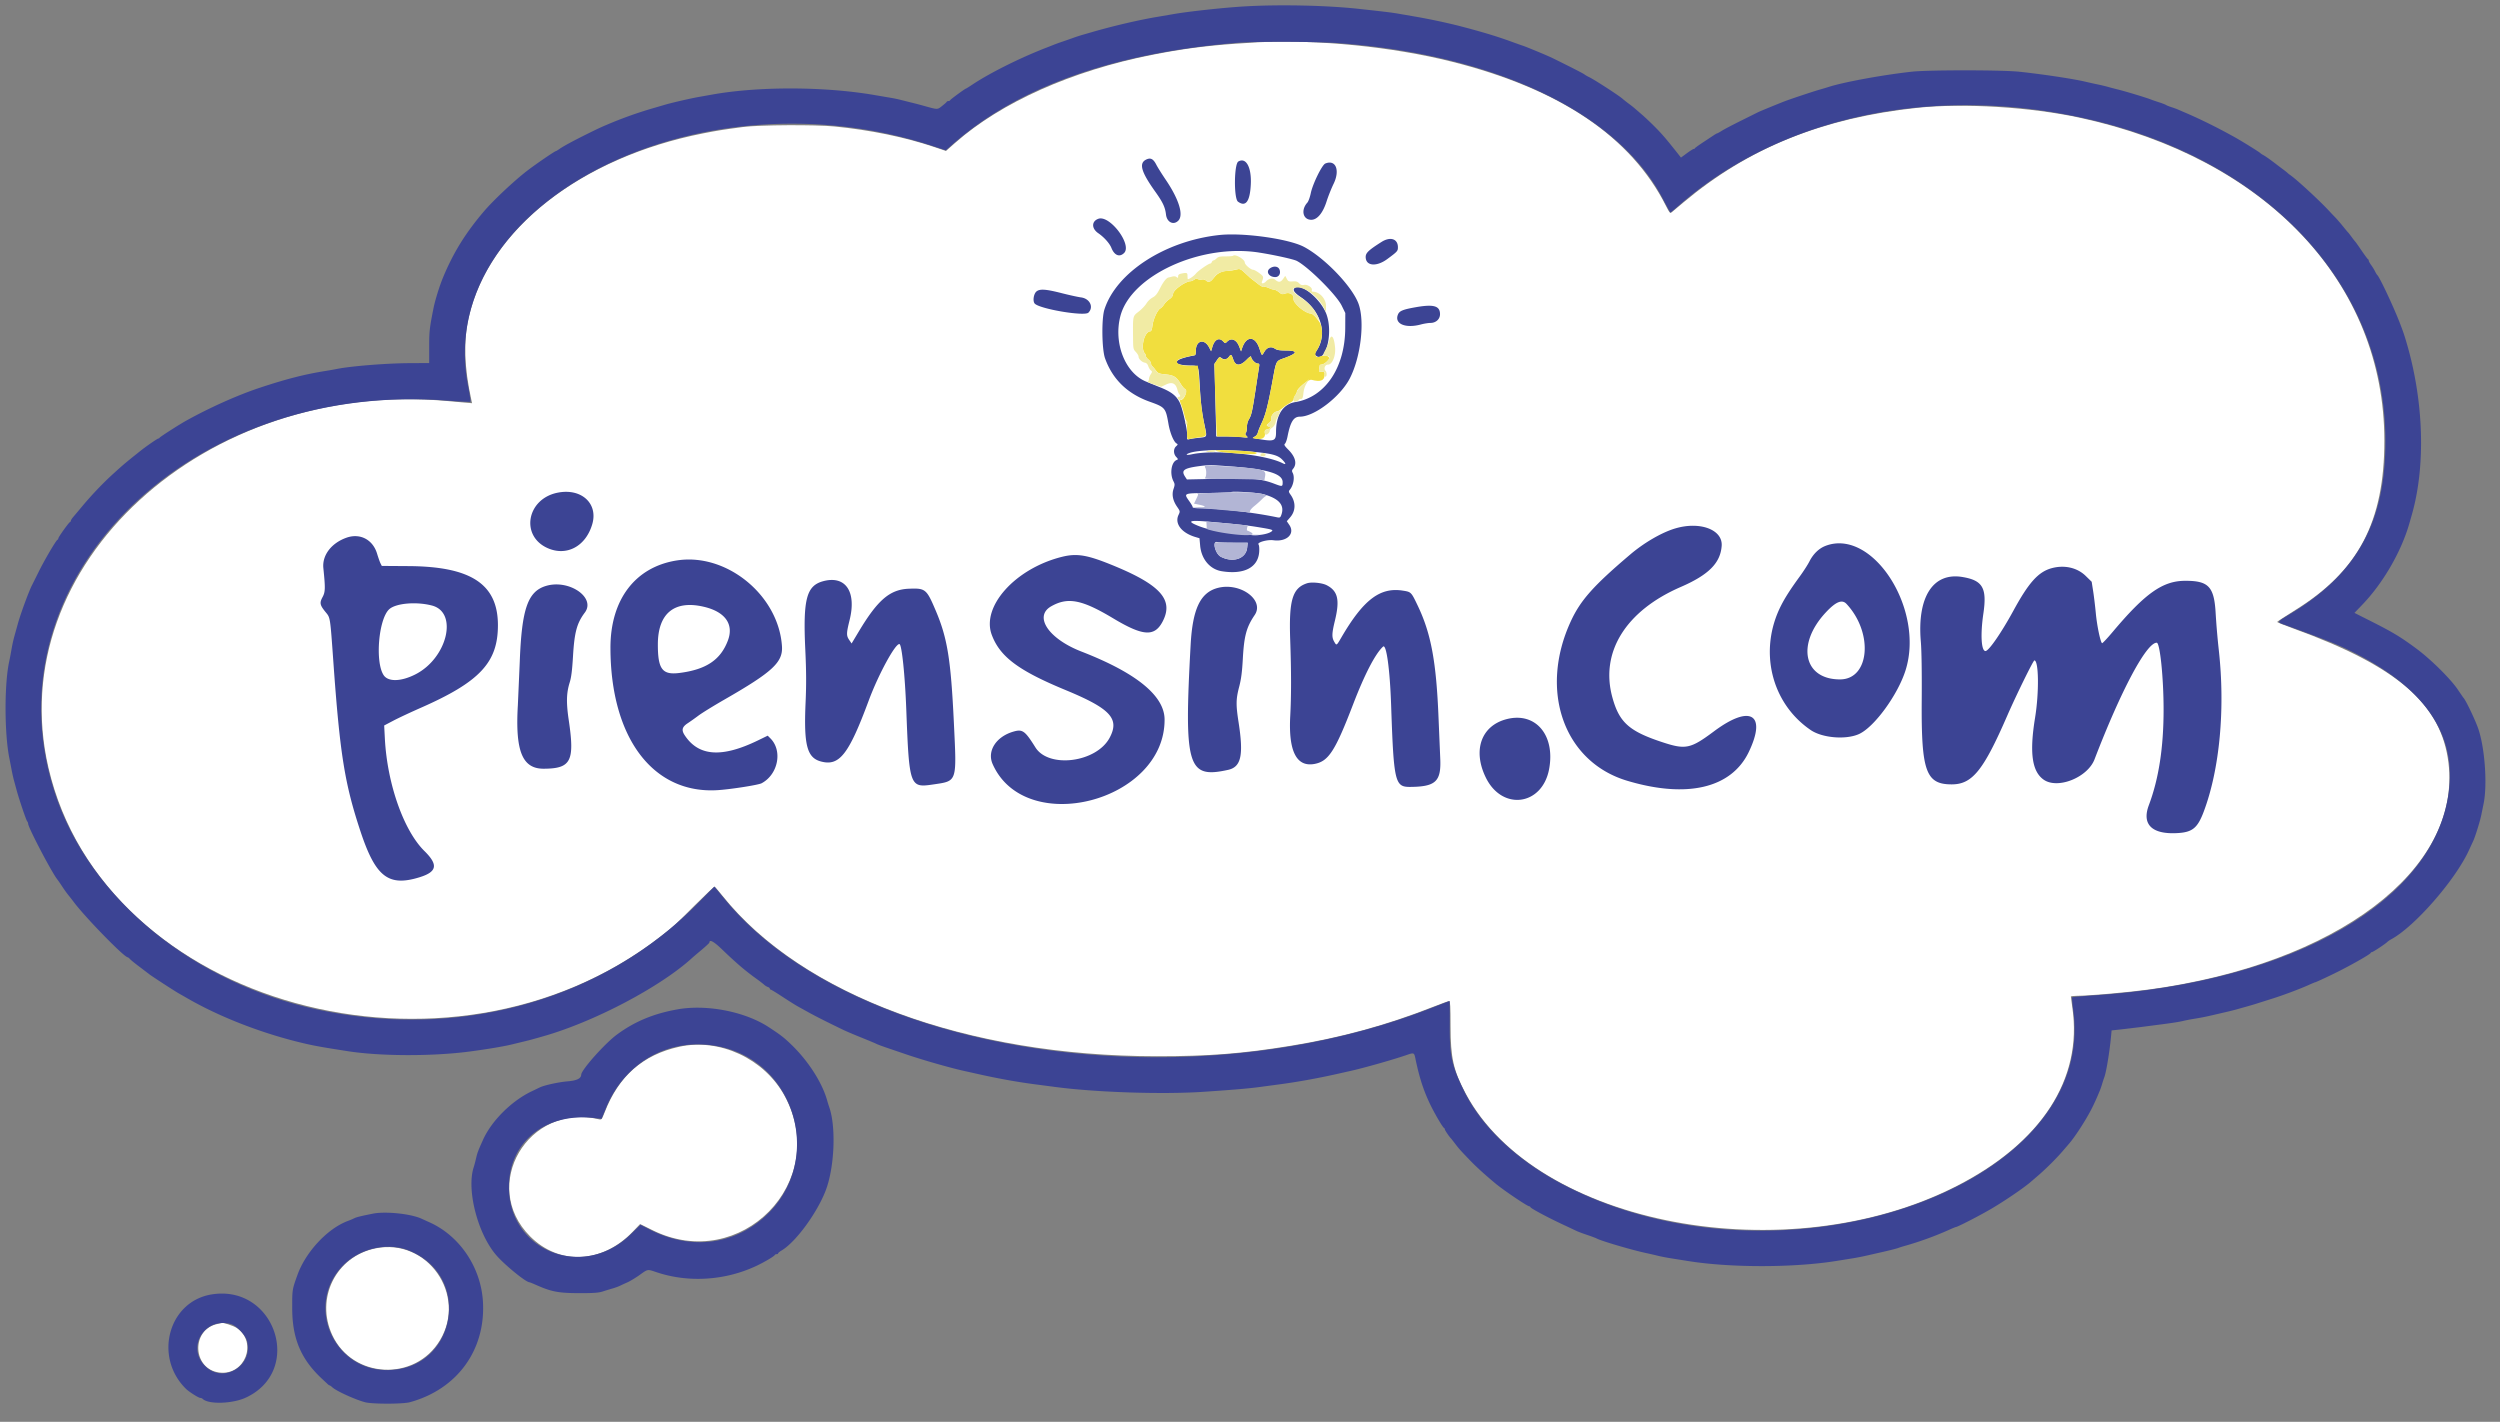 <?xml version="1.0" encoding="UTF-8"?> <svg xmlns="http://www.w3.org/2000/svg" width="400" height="227.49" fill-rule="evenodd"><rect width="100%" height="100%" fill="#808080" stroke="none"/><path d="M201.25 6.764l-3.75.244c-4.805.347-8.465.838-13.167 1.768-12.821 2.535-24.168 7.605-31.495 14.071l-1.479 1.306-1.923-.647c-4.686-1.574-10.183-2.703-15.936-3.272-3.063-.303-12.068-.251-14.583.084-3.315.442-4.148.575-6.417 1.023-19.618 3.874-34.249 15.338-37.488 29.372-.872 3.778-.742 8.067.403 13.279l.114.52-1.056-.09-2.877-.256C32.766 60.634.273 90.48 7.747 122.813c8.811 38.115 63.96 53.345 97.92 27.042 2.122-1.644 2.341-1.843 5.561-5.061 1.638-1.636 3.037-2.953 3.108-2.926s.64.686 1.263 1.465c12.737 15.914 39.11 25.652 69.504 25.665 8.317.003 13.721-.419 21.397-1.67 8.163-1.33 15.333-3.293 22.873-6.26 1.259-.496 2.384-.901 2.5-.901.164 0 .211.897.215 4.041.005 5.059.463 7.093 2.423 10.762 11.281 21.113 51.407 28.664 78.572 14.786 13.54-6.917 20.15-17.104 18.498-28.506l-.244-1.792c-.002-.068.428-.125.956-.125 1.868 0 8.259-.561 11.624-1.021 29.959-4.094 49.898-19.193 47.842-36.229-1.133-9.391-8.15-15.477-24.801-21.515-1.443-.523-2.622-.997-2.62-1.052s1.329-.923 2.947-1.93c10.09-6.279 14.213-14.136 14.212-27.086-.001-25.188-18.836-45.178-48.664-51.65-7.952-1.726-18.7-2.383-26.083-1.595-15.175 1.618-27.016 6.411-37.417 15.145l-1.864 1.565c-.255.212-.34.118-.898-.99-5.58-11.092-16.978-18.769-34.321-23.116-9.472-2.375-21.441-3.57-31-3.095m-92.583 160.72c-5.82 1.292-9.674 4.682-11.923 10.488-.445 1.148-.499 1.215-.901 1.118-11.311-2.733-19.147 10.606-11.01 18.743 4.651 4.651 11.533 4.33 16.417-.767l1.167-1.218 2 .99c14.066 6.963 28.578-7.813 21.119-21.505-3.239-5.944-10.414-9.283-16.869-7.849m-48.584 32.253c-6.326 1.29-9.663 7.996-6.912 13.89 3.262 6.989 13.246 7.459 17.229.811 4.362-7.282-2.031-16.391-10.317-14.701m-25.25 12.086c-4.307.869-4.063 7.271.297 7.787 4.055.48 6.119-4.817 2.774-7.118-.544-.375-2.321-.955-2.468-.806-.011.01-.282.072-.603.137" fill="#fff"></path><path d="M199.17 1.022c-3.262.186-9.07.816-11.5 1.248l-2.417.415c-2.915.477-7.189 1.475-10.667 2.489l-1.333.386c-.458.131-1.171.363-1.583.514a79.81 79.81 0 0 1-1.667.582 31.89 31.89 0 0 0-1.417.513l-.833.332c-4.226 1.603-9.246 4.09-12.144 6.016-.538.357-1.006.65-1.041.65-.132 0-2.484 1.723-2.537 1.858-.031.078-.156.142-.278.142s-.247.056-.278.126-.368.371-.751.67c-.766.6-.652.602-2.971-.047-.55-.154-1.45-.388-2-.521l-1.64-.412c-.352-.095-1.027-.238-1.5-.318l-2.777-.473c-8.046-1.375-18.66-1.385-26.083-.026l-1.917.341c-1.305.228-4.264.908-5.416 1.245l-2.25.656a65.59 65.59 0 0 0-6.226 2.196c-1.765.737-2.14.909-4.108 1.885-2.16 1.071-3.705 1.91-4.359 2.368-.243.17-.475.31-.516.31-.173 0-3.189 2.06-4.597 3.141-2.091 1.606-5.439 4.749-6.948 6.526-2.96 3.483-4.906 6.633-6.539 10.583-.567 1.371-1.263 3.622-1.521 4.916-.627 3.155-.686 3.685-.686 6.145v2.609l-3.125.016c-3.682.017-9.318.466-11.625.924-.459.091-1.246.231-1.75.311-3.367.534-6.235 1.263-10.5 2.668-3.597 1.186-8.088 3.192-11.917 5.323-1.136.632-4.164 2.576-4.222 2.71-.031.07-.126.128-.211.128-.13 0-1.958 1.263-2.817 1.947-2.4 1.91-2.734 2.191-4.412 3.716-1.562 1.418-3.335 3.271-4.79 5.003l-1.647 1.96c-.175.207-.318.444-.318.528s-.062.176-.138.207c-.203.081-1.862 2.404-1.862 2.606 0 .095-.063.197-.141.227-.23.09-2.112 3.302-3.027 5.166l-.989 1.985c-.498.92-1.862 4.613-2.333 6.321l-.578 2.084a23.84 23.84 0 0 0-.431 2c-.109.641-.272 1.504-.363 1.916-.791 3.586-.776 11.581.029 15.5l.353 1.834c.091.504.267 1.291.392 1.75l.432 1.583c.409 1.495 1.516 4.754 1.668 4.908a.64.64 0 0 1 .155.388c0 .597 3.831 7.902 4.69 8.942.081.098.435.612.786 1.141a19.34 19.34 0 0 0 .956 1.337c.175.206.54.672.812 1.037 1.838 2.47 8.119 8.914 8.688 8.914.062 0 .234.136.382.303s.869.747 1.603 1.291l1.416 1.077c.151.162 4.024 2.685 4.75 3.094l1.538.879c4.889 2.804 11.148 5.275 17.296 6.83 2.051.519 3.346.778 5.916 1.185l2.167.344c5.23.838 13.652.868 19.667.071 2.863-.379 5.55-.834 6.833-1.157l1.75-.425c.458-.106 1.171-.289 1.583-.406l1.5-.424c8.167-2.303 18.858-7.928 23.937-12.591.107-.099.765-.659 1.463-1.245s1.267-1.117 1.267-1.178c0-.56.686-.196 1.986 1.055 2.28 2.195 3.739 3.443 5.514 4.717.504.362 1.061.789 1.238.95s.458.336.625.389.304.166.304.252.061.155.136.155.936.526 1.914 1.169 2.061 1.323 2.406 1.512l1.794.993c1.058.588 2.947 1.541 5.416 2.734.504.244 1.855.82 3 1.28s2.22.911 2.387 1 .954.383 1.75.651l2.947 1.004c2.598.894 7.18 2.206 9.333 2.673l1.833.41c3.402.774 6.61 1.358 9.5 1.73l3.167.417c6.552.875 17.259 1.227 23.833.784 4.874-.329 7.276-.535 9-.772l3.084-.414c3.062-.403 6.577-1.048 10-1.837l1.333-.299c2.059-.451 6.697-1.761 8.917-2.518 1.36-.465 1.338-.474 1.562.608.838 4.034 1.819 6.587 3.825 9.959.327.55.655 1.025.729 1.055s.134.13.134.22c0 .137.718 1.197.999 1.475.046.046.341.421.655.833.626.823.816 1.035 2.47 2.751.962.997 2.44 2.335 4.053 3.668 1.279 1.057 5.023 3.581 5.312 3.581a.24.24 0 0 1 .205.142c.091.232 3.163 1.857 5.722 3.026l1.584.749c.229.119.998.411 1.709.649s1.423.503 1.583.59c.744.405 5.695 1.862 7.958 2.343.55.117 1.375.307 1.833.422s1.396.298 2.083.406l2.667.425c6.811 1.108 17.028 1.102 23.917-.015l2.583-.417c.596-.095 1.571-.287 2.167-.426l1.75-.4c1.549-.34 2.981-.696 3.312-.823.195-.075.692-.231 1.104-.347 2.276-.638 4.904-1.595 7.032-2.561.521-.236.993-.43 1.049-.43.274 0 3.911-1.873 5.749-2.96 2.254-1.334 5.175-3.33 6.279-4.29l1.164-1c1.198-1.026 2.907-2.724 3.859-3.833l1.007-1.167c1.107-1.261 3.035-4.286 3.93-6.166.439-.922.584-1.249 1.069-2.417.096-.229.263-.717.373-1.083s.264-.84.344-1.051c.306-.804.841-4.022 1.064-6.39l.104-1.108 1.697-.182 3.03-.364 2.5-.327c2.225-.278 3.611-.49 4.221-.646a26.27 26.27 0 0 1 1.779-.344c1.241-.201 1.808-.317 3.667-.752l1.917-.446c.412-.095 1.087-.273 1.5-.395l1.416-.398c.367-.097 1.155-.333 1.75-.526l2.084-.659c1.791-.554 4.571-1.595 6.046-2.264.484-.219.913-.398.955-.398.127 0 2.592-1.156 3.999-1.875 2.35-1.202 4.808-2.619 4.889-2.82.03-.076.125-.139.21-.139.167 0 2.093-1.272 2.455-1.622.122-.117.385-.3.584-.406 3.775-2.009 10.42-9.641 12.529-14.388l.593-1.284c.294-.561 1.134-3.237 1.323-4.216l.348-1.703c.665-3.033.235-9.126-.862-12.214-.511-1.438-1.976-4.49-2.319-4.833-.046-.046-.454-.637-.907-1.313-1.14-1.701-4.301-4.836-6.593-6.538-2.581-1.916-3.784-2.64-7.52-4.525l-2.436-1.229 1.277-1.331c3.318-3.459 6.219-8.476 7.507-12.981l.404-1.417c2.218-7.784 1.908-18.063-.827-27.416-.388-1.327-.558-1.828-1.074-3.167-1.024-2.659-3.285-7.467-3.643-7.75-.058-.046-.216-.308-.352-.583a8.14 8.14 0 0 0-.625-1.016c-.208-.284-.378-.596-.378-.695s-.056-.203-.125-.234-.533-.655-1.032-1.389-.949-1.371-1-1.416-.316-.384-.585-.75-.533-.705-.585-.75-.428-.496-.837-1-.932-1.111-1.164-1.348a86.76 86.76 0 0 1-1.107-1.166c-1.541-1.655-5.128-4.957-6.131-5.643-.193-.133-.388-.286-.434-.342s-.382-.323-.747-.593l-.916-.689c-.933-.727-1.853-1.382-2.191-1.561-.218-.114-.434-.257-.479-.316-.105-.135-2.809-1.823-3.917-2.445-2.802-1.572-5.56-2.943-8.167-4.059l-1.166-.503c-.184-.081-.634-.242-1-.359s-.749-.271-.849-.343-.625-.273-1.167-.447a28.8 28.8 0 0 1-1.401-.486c-.584-.237-4.08-1.292-5.083-1.534a48.53 48.53 0 0 1-1.584-.414c-.412-.118-1.2-.307-1.75-.42a72.23 72.23 0 0 1-1.916-.425c-1.897-.453-6.867-1.203-10.584-1.597-2.76-.293-14.508-.299-17.166-.009-4.591.501-10.893 1.655-13.334 2.441-.366.118-1.004.308-1.416.423-.731.202-3.914 1.253-5.25 1.733-.828.297-4.373 1.748-4.734 1.937-.147.077-1.336.67-2.643 1.318s-2.675 1.366-3.039 1.596-.703.417-.754.417-.297.138-.545.305l-1.702 1.125c-.687.451-1.275.877-1.306.945s-.127.125-.215.125-.58.311-1.093.69l-.933.689-.38-.481c-1.94-2.455-2.565-3.189-3.692-4.332-.714-.725-1.736-1.692-2.273-2.15l-1.166-1.005a18.54 18.54 0 0 0-.859-.667c-.366-.271-.8-.614-.964-.762-.579-.521-4.522-3.076-5.369-3.479a5.03 5.03 0 0 1-.75-.434c-.211-.165-2.024-1.093-5.083-2.602-.76-.374-4.122-1.775-4.75-1.979-.229-.074-1.055-.368-1.834-.653-2.361-.865-4.943-1.639-8.583-2.576a100.12 100.12 0 0 0-6.667-1.41l-2.416-.417c-1.393-.247-2.178-.346-6.667-.837-5.183-.568-12.62-.732-18.333-.406m15.107 5.889c25.364 1.923 44.64 11.211 51.811 24.964.61 1.169 1.141 2.125 1.18 2.125s.727-.569 1.529-1.265c15.741-13.671 38.994-18.935 62.789-14.213 30.361 6.025 50.059 26.503 50.079 52.061.01 12.83-4.448 21.052-14.87 27.426-2.7 1.651-2.61 1.467-1 2.051 6.977 2.534 8.806 3.286 11.708 4.811 10.527 5.532 15.26 12.534 14.367 21.254-1.813 17.702-24.473 30.944-56.68 33.122-1.96.132-3.603.28-3.651.328s.037 1.017.188 2.154c3.811 28.578-47.158 45.884-81.724 27.749-7.267-3.813-12.925-9.168-15.738-14.895-1.99-4.052-2.338-5.655-2.304-10.625.014-2.085-.002-3.791-.035-3.791s-1.323.494-2.866 1.099c-39.626 15.516-92.799 7.343-113.09-17.381l-1.668-2.032-2.941 2.963c-15.047 15.157-37.523 21.46-60.007 16.827-20.119-4.146-36.712-17.57-42.408-34.31-11.53-33.888 20.779-66.478 62.685-63.227 1.95.151 3.591.23 3.645.175s-.111-1.171-.368-2.481c-5.701-29.072 36.408-50.867 74.281-38.447l2.14.701 1.128-.989c10.462-9.175 25.775-14.617 45.628-16.218 2.923-.236 12.751-.197 16.191.064m-30.88 18.617c-1.21.586-.827 1.952 1.439 5.128 1.221 1.71 1.589 2.495 1.726 3.676.142 1.225 1.192 1.75 1.962.98.891-.891.123-3.406-1.998-6.54-.628-.929-1.303-2.005-1.5-2.391-.49-.964-.927-1.193-1.629-.853m14.738.315c-.686.4-.736 5.926-.058 6.421 1.238.904 1.92-.017 2.053-2.777.13-2.727-.765-4.361-1.995-3.644m13.915.323c-.525.217-2.013 3.249-2.322 4.734-.135.651-.382 1.333-.548 1.517-1.072 1.183-.714 2.75.627 2.75.957 0 1.856-1.079 2.445-2.932.26-.817.765-2.085 1.122-2.818 1.065-2.183.349-3.94-1.324-3.251m-36.329 8.846c-1.089.407-1.088 1.551.001 2.3.937.645 1.816 1.629 2.105 2.356.477 1.202 1.307 1.534 2.029.812 1.328-1.328-2.316-6.147-4.135-5.468m19.365 2.593c-8.676.94-16.47 5.992-18.376 11.911-.478 1.484-.416 6.373.099 7.817 1.19 3.34 3.583 5.669 7.126 6.935 2.488.889 2.579.996 3.018 3.539.252 1.464.844 2.895 1.304 3.152.226.126.215.184-.081.452-.448.405-.439 1.212.019 1.699.323.345.331.392.076.49-.858.329-1.14 2.196-.515 3.406.23.444.231.58.014 1.219-.31.912-.12 1.861.573 2.868.489.71.492.731.223 1.296-.659 1.381.478 2.875 2.687 3.532l.667.198.107 1.189c.195 2.15 1.561 3.775 3.431 4.085 3.556.587 5.833-.577 6.014-3.075.041-.57-.005-1.077-.109-1.203-.273-.328 1.411-.807 2.375-.675 2.142.294 3.52-1.027 2.555-2.449l-.403-.593.544-.629c.891-1.031.917-2.412.066-3.607-.32-.449-.336-.549-.13-.796.603-.724.821-2.036.453-2.724-.137-.255-.123-.403.058-.614.677-.791.408-1.916-.733-3.062-.631-.633-.737-.82-.555-.971.124-.103.308-.613.409-1.133.463-2.373.973-3.195 1.984-3.195 2.305 0 6.431-3.152 7.964-6.084 1.764-3.371 2.448-9.118 1.424-11.959-.992-2.749-5.364-7.324-8.71-9.112-2.432-1.3-9.725-2.324-13.578-1.907m25.965 1.103c-2.252 1.429-2.636 1.832-2.521 2.64.177 1.247 1.813 1.298 3.431.106 1.628-1.199 1.709-1.289 1.709-1.893 0-1.351-1.212-1.745-2.619-.853m-19.631 1.697c2.396.371 5.54 1.064 6.069 1.338 1.858.961 6.344 5.434 7.194 7.174l.57 1.166-.011 2.417c-.028 6.333-3.212 11.056-7.977 11.831-1.987.324-3.095 2.044-3.095 4.803 0 1.348-.283 1.5-2.243 1.202-1.528-.233-1.624-.269-1.213-.455a.97.97 0 0 0 .544-.667c.054-.255.316-.914.582-1.464.612-1.263 1.015-2.782 1.659-6.25.754-4.065.549-3.664 2.183-4.274 1.965-.733 1.99-1.142.071-1.143-1.006-.001-1.441-.074-1.774-.299-.607-.412-1.259-.222-1.678.489s-.376.745-.8-.529c-.679-2.04-2.113-2.044-2.775-.009l-.157.485-.298-.779c-.425-1.112-1.256-1.453-1.921-.788-.315.315-.324.315-.609 0-.654-.723-1.397-.375-1.751.82l-.215.722-.304-.592c-.76-1.481-2.135-1.15-2.135.514 0 .605-.055.72-.375.778-3.228.585-3.671 1.467-.793 1.58 1.771.069 1.587-.326 1.838 3.942.12 2.051.322 3.7.639 5.213.528 2.522.646 2.249-1.059 2.444a15.87 15.87 0 0 0-1.265.191c-.395.089-.426.057-.365-.376.104-.746-.715-4.489-1.198-5.476-.528-1.08-1.33-1.711-3.074-2.416l-2.327-.949c-3.341-1.373-5.216-6.167-4.095-10.471 1.692-6.498 12.839-11.615 22.158-10.172m1.787 2.521c-.73.511-.197 1.407.837 1.407.609 0 .939-.629.656-1.25-.224-.491-.912-.564-1.493-.157m3.907 3.185c-.312.313-.006.735 1.063 1.466 3.184 2.175 4.268 5.83 2.515 8.483-.412.626-.416.651-.108.875 1.536 1.124 2.733-3.585 1.674-6.587-.876-2.483-4.178-5.203-5.144-4.237m-41.27.516c-.447.362-.631 1.492-.312 1.917.641.854 7.98 2.114 8.615 1.479.889-.89.225-2.256-1.185-2.438-.482-.063-1.879-.37-3.104-.683-2.518-.642-3.479-.708-4.014-.275m60.72 2.52c-2.097.368-2.648.591-2.888 1.17-.616 1.488 1.169 2.268 3.66 1.6.505-.136 1.194-.247 1.533-.248.879-.003 1.534-.601 1.534-1.401 0-1.326-1.003-1.619-3.839-1.121m-29.231 8.406c.338 1.057 1.159 1.03 2.208-.073.346-.363.629-.555.629-.426 0 .392.669 1.113 1.034 1.113.304 0 .331.071.237.625a322.27 322.27 0 0 0-.532 3.458c-.535 3.553-.678 4.194-1.082 4.848-.193.313-.324.822-.324 1.263 0 .407-.08.819-.177.916-.126.126-.09.266.123.478.289.29.262.297-.764.19-.585-.062-1.747-.112-2.581-.112h-1.518l-.024-1.625-.145-5.797-.12-4.172.406-.598c.365-.538.437-.575.718-.369.462.337.862.279 1.199-.176.347-.467.436-.41.713.457m2.837 14.7c3.28.3 4.271.554 4.978 1.277.644.658.669.886.063.58-2.796-1.413-10.889-2.206-14.522-1.423-.847.183-1.111.07-.436-.187 1.406-.534 5.625-.64 9.917-.247m-2.667 2.421c5.439.433 7.722 1.162 7.722 2.466 0 .741-.037.748-1.321.262-2.128-.806-3.456-.924-8.991-.8l-5.007.112-.285-.434c-.675-1.031-.224-1.369 2.269-1.701 1.579-.21 1.83-.206 5.613.095M89.172 78.84c-4.905 1.019-5.935 6.919-1.547 8.86 3.052 1.35 6.108-.293 7.139-3.839.97-3.335-1.788-5.811-5.592-5.021m112.94.223c2.553.691 3.487 1.78 2.885 3.363-.151.397-.23.435-.708.334-3.622-.762-9.274-1.425-12.163-1.426-.818-.001-1.292-.067-1.292-.182 0-.099-.22-.493-.489-.875-.987-1.399-1.08-1.356 2.968-1.395 1.959-.019 3.609-.084 3.667-.145.171-.182 4.201.074 5.132.326m-8.361 4.438c4.672.428 5.798.554 7.657.859 2.25.369 2.405.425 1.98.717-.554.381-2.058.638-3.118.532-5.279-.528-7.037-.839-8.726-1.544-1.738-.726-1.162-.873 2.207-.564m74.25 1.06c-2.145.647-4.933 2.266-7.167 4.162-5.876 4.986-7.948 7.314-9.499 10.673-5.136 11.116-1.119 22.492 9.011 25.524 9.58 2.868 16.68 1.189 19.458-4.6 2.909-6.062.256-7.647-5.553-3.317-3.776 2.816-4.543 2.977-8.278 1.747-5.329-1.756-6.906-3.175-8.002-7.2-1.959-7.199 2.144-13.811 10.943-17.632 4.475-1.944 6.356-3.834 6.555-6.585.188-2.601-3.498-3.969-7.468-2.772m-212.58 1.477c-2.412.861-3.892 2.813-3.683 4.855.334 3.255.319 3.812-.132 4.649-.503.935-.431 1.273.526 2.44.716.873.693.727 1.201 7.851 1.057 14.824 1.806 19.516 4.335 27.16 2.417 7.305 4.466 8.907 9.434 7.377 2.837-.873 3.051-1.994.804-4.208-3.32-3.273-5.95-10.752-6.329-17.998l-.109-2.086 1.477-.775c.811-.426 2.788-1.353 4.392-2.059 9.423-4.15 12.318-7.244 12.331-13.176.014-6.576-4.258-9.422-14.247-9.49l-4.334-.03-.202-.399c-.111-.219-.36-.924-.554-1.566-.684-2.258-2.735-3.322-4.91-2.545m141.91.795h2.3l-.082.792c-.182 1.762-2.247 2.474-4.219 1.454-.925-.479-1.423-2.677-.528-2.334.126.049 1.265.088 2.529.088m94.741.511c-1.046.403-1.953 1.283-2.566 2.489-.256.504-.93 1.555-1.497 2.334-1.528 2.097-2.394 3.444-3.054 4.75-3.611 7.134-1.595 15.565 4.757 19.892 1.879 1.28 5.673 1.587 7.754.626 2.446-1.13 6.199-6.287 7.429-10.208 3.071-9.788-5.304-22.775-12.823-19.883m-122.15 1.748c-7.458 1.854-12.939 7.94-11.24 12.482 1.314 3.51 4.258 5.714 11.798 8.832 7.213 2.983 8.694 4.586 7.059 7.642-2.116 3.954-9.738 4.942-11.871 1.54-1.683-2.684-2.061-2.953-3.534-2.525-2.759.802-4.233 3.106-3.315 5.181 5.222 11.806 27.583 6.014 27.514-7.127-.02-3.789-4.499-7.447-13.311-10.87-5.281-2.051-7.665-5.645-4.809-7.25 2.668-1.5 4.898-1.061 9.919 1.951 4.726 2.834 6.574 2.964 7.86.552 1.899-3.564-.339-6.006-8.501-9.271-3.651-1.461-5.281-1.706-7.569-1.137m-61.628.579c-6.659 1.047-10.625 6.264-10.621 13.969.009 14.369 6.771 23.392 17.082 22.79 2.042-.119 6.58-.827 7.106-1.109 2.641-1.413 3.384-5.202 1.407-7.179l-.434-.434-1.54.749c-5.798 2.822-9.503 2.568-11.733-.802-.56-.845-.435-1.345.486-1.946a40.49 40.49 0 0 0 1.706-1.213c.552-.415 2.429-1.572 4.17-2.572 7.699-4.42 9.362-5.963 9.191-8.53-.544-8.17-8.881-14.972-16.82-13.723m220 1.232c-2.142.576-3.681 2.277-6.139 6.787-1.95 3.575-3.956 6.477-4.479 6.477-.677 0-.827-2.666-.338-5.99.603-4.097-.096-5.317-3.357-5.858-4.701-.781-7.26 3.203-6.648 10.348.121 1.403.174 4.946.142 9.416-.081 11.338.662 13.417 4.797 13.417 3.286 0 5.062-2.196 8.892-11 1.39-3.194 4.158-8.833 4.336-8.833.707 0 .77 5.124.112 9.166-.913 5.606-.498 8.598 1.376 9.915 2.233 1.569 7.017-.341 8.134-3.248 4.264-11.092 8.303-18.667 9.954-18.667.521 0 1.098 5.623 1.098 10.702 0 6.071-.772 11.076-2.36 15.298-1.166 3.102.518 4.714 4.655 4.456 2.331-.145 3.148-.824 4.127-3.424 2.558-6.796 3.458-16.457 2.41-25.865a121.31 121.31 0 0 1-.493-5.75c-.23-4.389-1.109-5.339-4.923-5.321-3.562.017-6.364 1.999-11.57 8.188-.864 1.027-1.624 1.834-1.69 1.793-.26-.161-.808-2.775-.994-4.743-.108-1.146-.302-2.759-.432-3.584l-.235-1.5-.958-.936c-1.353-1.321-3.389-1.789-5.417-1.244m-196.54 2.077c-2.718.711-3.286 2.847-2.908 10.937.163 3.505.175 5.62.047 8.5-.302 6.795.224 8.819 2.451 9.418 2.955.796 4.443-1.101 7.654-9.752 1.562-4.206 4.298-9.224 4.923-9.026.372.119.875 4.968 1.083 10.443.467 12.31.559 12.57 4.241 12.023 3.955-.589 3.834-.237 3.376-9.856-.486-10.185-1.037-13.587-2.918-18-1.464-3.437-1.634-3.575-4.279-3.471-3.039.119-4.979 1.774-8.011 6.834l-1.156 1.929-.377-.554c-.479-.706-.472-1.053.062-3.216 1.118-4.518-.647-7.135-4.188-6.209m77.377.343c-2.338.755-2.921 2.701-2.7 9.01.181 5.132.183 8.969.007 12.25-.3 5.603.996 8.171 3.86 7.652 2.264-.411 3.317-2.033 6.21-9.568 1.84-4.794 3.557-8.099 4.784-9.209.529-.479 1.093 3.621 1.289 9.375.421 12.333.599 13.093 3.052 13.073 4.096-.033 4.98-.874 4.806-4.573l-.27-6.416c-.356-9.009-1.193-13.536-3.327-18-1.055-2.207-1.054-2.206-2.392-2.416-3.658-.573-6.322 1.464-9.86 7.541-.754 1.295-.742 1.288-1.128.61-.391-.688-.368-1.315.125-3.35.808-3.334.477-4.748-1.328-5.674-.733-.375-2.405-.539-3.128-.305m-121.8.433c-2.898.894-3.86 3.697-4.17 12.161l-.304 6.916c-.433 7.363.714 10.177 4.14 10.161 4.369-.02 4.976-1.195 4.007-7.744-.422-2.845-.382-4.369.155-6.083.244-.776.391-1.935.517-4.084.232-3.937.614-5.36 1.897-7.074 1.804-2.409-2.565-5.386-6.242-4.253m107.45.328c-2.734.752-3.964 3.364-4.278 9.083-1.071 19.535-.498 21.449 5.986 20.012 2.094-.464 2.505-2.316 1.686-7.596-.44-2.837-.426-3.716.09-5.69.322-1.228.47-2.353.585-4.457.203-3.701.576-5.081 1.898-7.03 1.639-2.414-2.362-5.312-5.967-4.322m100.66 2.541c4.335 4.649 3.705 12.063-1.026 12.078-5.84.019-7.043-5.626-2.285-10.719 1.605-1.718 2.597-2.125 3.311-1.359m-226.31.263c4.203 1.112 2.43 8.422-2.671 11.012-2.29 1.162-4.342 1.215-5.071.131-1.392-2.071-.826-8.947.868-10.538 1.043-.98 4.355-1.272 6.874-.605m43.496.197c3.391.799 4.81 2.779 3.846 5.367-1.164 3.123-3.48 4.679-7.772 5.221-2.739.345-3.451-.604-3.444-4.59.009-4.96 2.651-7.111 7.37-5.998m128.45 17.971c-4.089 1.043-5.494 5.007-3.328 9.39 2.631 5.322 9.01 4.451 10.106-1.38 1.021-5.436-2.156-9.19-6.778-8.01m-132.66 46.438c-3.825.674-6.862 1.937-9.719 4.043-1.921 1.416-5.673 5.63-5.704 6.405-.024.62-.703.95-2.21 1.073-1.41.116-3.742.628-4.419.971a99.84 99.84 0 0 1-1.282.617c-3.206 1.523-6.412 4.707-7.782 7.73-.788 1.739-.92 2.087-1.131 3-.116.505-.285 1.142-.375 1.417-1.174 3.603.621 10.62 3.602 14.076 1.351 1.566 4.755 4.341 5.325 4.341.056 0 .497.176.981.392 2.515 1.121 3.63 1.337 6.964 1.345 2.24.005 3.11-.055 3.75-.261.458-.148 1.17-.366 1.583-.485s.938-.309 1.167-.423a39 39 0 0 1 1.21-.555c.436-.193 1.318-.724 1.959-1.182 1.355-.967 1.219-.945 2.736-.436 5.07 1.703 10.958 1.329 15.928-1.01 1.323-.623 2.879-1.543 2.972-1.757.031-.071.162-.128.292-.128s.236-.059.236-.131.244-.275.542-.45c2.433-1.436 6.13-6.629 7.297-10.253 1.219-3.78 1.381-9.713.346-12.666a26.21 26.21 0 0 1-.361-1.167c-.811-2.838-3.024-6.271-5.713-8.865-1.166-1.125-1.725-1.556-3.611-2.791-3.803-2.489-9.886-3.678-14.583-2.85m6.155 5.858c13.156 2.315 17.56 19.271 7.221 27.803-5.042 4.16-11.636 4.742-17.82 1.572l-1.488-.763-1.618 1.57c-7.554 7.33-19.439 2.672-19.436-7.617.001-7.19 5.852-11.919 13.652-11.035l1.167.132.735-1.785c2.985-7.257 10.022-11.208 17.587-9.877m-54.905 26.833c-1.998.399-2.616.552-3 .744-.229.114-.68.304-1 .422-3.24 1.19-6.753 4.951-8.078 8.649-.842 2.352-.838 2.324-.833 5.333.007 4.861 1.414 8.172 4.809 11.317l.863.808c.118.115.261.209.317.209s.247.135.425.3c.642.598 3.63 1.961 5.247 2.394 1.142.305 6.044.301 7.166-.006 7.554-2.068 12.122-8.332 11.693-16.034-.307-5.502-3.688-10.553-8.527-12.738l-1.332-.603c-1.711-.78-5.75-1.194-7.75-.795m5.75 5.902c10.31 4.118 7.56 19.146-3.5 19.127-8.774-.014-13.143-10.685-6.905-16.862 2.676-2.65 7.055-3.603 10.405-2.265m-31.584 7.027c-6.876 1.13-9.27 9.982-4.083 15.098.478.472 2.027 1.455 2.292 1.455.124 0 .296.069.383.155.928.908 4.757.797 6.908-.201 9.303-4.315 4.683-18.18-5.5-16.507m3.084 4.736c.919.251 2.329 1.708 2.591 2.678 1.1 4.07-3.917 6.989-6.781 3.945-2.882-3.064.078-7.744 4.19-6.623" fill="#3c4494"></path><path d="M197.67 43.167c-.229.073-.738.141-1.131.15-.991.023-1.747.378-2.273 1.068-.558.732-.893.866-1.282.515-.184-.167-.448-.237-.669-.179-.201.052-.493.027-.649-.056-.191-.103-.386-.074-.598.086-.173.131-.435.241-.581.244-.819.016-2.727 1.371-2.787 1.979-.038.395-.201.635-.612.904-.308.202-.682.574-.831.827s-.414.536-.588.629c-.469.251-1.151 1.733-1.272 2.763-.062.527-.189.903-.305.903-1.014 0-1.691 2.787-.875 3.603.066.066.119.227.119.359s.188.388.417.568.417.466.417.635.056.332.125.363.327.327.574.658c.421.563.526.61 1.614.717 1.338.132 1.777.404 2.416 1.493.236.403.543.776.683.829.502.193-.081 1.775-.654 1.775-.21 0-.202.106.051.708.163.39.391 1.14.506 1.667s.267.958.338.958.123.679.113 1.509c-.015 1.432.001 1.504.317 1.416.183-.052.854-.17 1.49-.263 1.465-.215 1.381.039.857-2.585-.271-1.361-.513-3.306-.605-4.878l-.25-3.324-.096-.709-1.198.015c-1.759.023-2.586-.416-1.884-.998.189-.157 2.182-.669 2.644-.68.069-.001.125-.323.125-.716 0-1.667 1.374-2 2.135-.517l.304.592.215-.722c.354-1.195 1.097-1.543 1.751-.82.285.315.294.315.609 0 .665-.665 1.496-.324 1.921.788l.298.779.157-.485c.662-2.035 2.096-2.031 2.775.009.424 1.274.378 1.243.8.529s1.071-.901 1.678-.489c.333.225.768.298 1.774.299 1.919.001 1.894.41-.071 1.143-1.634.61-1.429.209-2.183 4.274-.644 3.468-1.047 4.987-1.659 6.25-.266.55-.527 1.204-.579 1.454-.055.258-.284.553-.532.683-.435.228-.435.229.338.335.942.129 1.45-.239 1.314-.951-.058-.303-.002-.459.186-.519.913-.29.879-.26.519-.454l-.4-.237c-.037-.031.134-.215.381-.409.321-.253.418-.446.343-.683-.121-.381.489-1.136.918-1.136.147 0 .516-.227.819-.504s.846-.654 1.204-.837c.391-.199.652-.451.652-.63 0-.164.11-.444.245-.622s.247-.434.25-.57c.01-.502 1.881-2.023 2.338-1.902 1.393.368 2.026.162 2.093-.68.043-.551.015-.588-.446-.588-.443 0-.484-.045-.416-.458l.089-.584c.007-.068.129-.125.27-.125.393 0 1.244-.693 1.244-1.013 0-.431-.801-.569-1.505-.258-.647.285-.929-.31-.475-1.002.818-1.245 1.077-3.06.599-4.197-.268-.637-1.218-1.696-1.522-1.696-.952 0-2.942-1.7-2.808-2.399.116-.61-.637-1.065-1.33-.804-.45.17-.563.145-.996-.219-.269-.227-.637-.412-.818-.412s-.557-.118-.835-.262-.62-.218-.759-.165c-.151.058-.572-.171-1.05-.571l-.868-.668c-.038 0-.459-.375-.934-.834-.889-.856-.987-.894-1.699-.666M196.62 57.1c-.337.45-.971.526-1.281.153-.175-.211-.266-.157-.622.368l-.417.615.105 4.007.2 5.799.095 1.791h1.46l2.525.112c1.026.107 1.053.1.764-.19-.213-.212-.249-.352-.123-.478.097-.097.177-.509.177-.916 0-.441.131-.95.324-1.263.404-.654.547-1.295 1.082-4.848l.532-3.458c.094-.554.067-.625-.237-.625-.36 0-1.034-.719-1.034-1.102 0-.122-.34.117-.756.533-1.02 1.02-1.69 1.006-2.077-.045-.333-.907-.363-.926-.717-.453m-2.117 15.005c0 .247 6.012.72 6.417.504.297-.158.261-.191-.334-.302-1.127-.21-6.083-.375-6.083-.202" fill="#f1de3e"></path><path d="M193.05 74.479c-.281.079-.332.165-.211.354.225.355.202 1.396-.037 1.634-.156.157.66.192 3.709.159l4.851.092.942.135.116-.688c.165-.979-.277-1.115-4.834-1.481l-4.536-.205m1.87 4.355l-2.917.089c-.412-.027-.627-.016-.478.023.242.064.23.159-.107.855l-.379.782.804.167c1.199.249 1.218.456.035.391-.573-.032-1.042-.013-1.042.041l8.625.754c.423.079.542.044.542-.158 0-.143.313-.507.695-.81s.931-.795 1.22-1.093.633-.548.764-.557-.137-.121-.596-.25c-1.066-.302-4.388-.41-7.166-.234m-1.865 5.22l.031.592c2.374.849 9.891 1.597 6.417.217 0-.368.084-.697.187-.731.173-.058-2.317-.319-5.385-.566l-1.281-.103.031.591m7.24 1.567a5.3 5.3 0 0 0 1.083 0c.298-.037.054-.068-.542-.068s-.839.031-.541.068m-5.842 1.152c-.403.402.184 1.949.875 2.306 1.972 1.02 4.037.308 4.219-1.454l.082-.792c-1.718.023-3.57-.03-5.176-.06" fill="#b2b5d5"></path><path d="M197.3 40.922c-.059.059-.603.103-1.21.099-.881-.007-1.168.057-1.429.318-.18.18-.405.328-.5.328s-.215.112-.267.25-.162.25-.242.25c-.286 0-1.959 1.164-2.304 1.603-.293.372-1.044.897-1.284.897-.035 0-.064-.225-.064-.5 0-.533-.097-.573-.979-.396-.375.075-.521.197-.521.437 0 .276-.043.297-.248.127-.16-.133-.41-.16-.708-.076l-.58.144c-.324.037-.843.696-1.367 1.737-.444.881-.724 1.227-1.191 1.469a2.84 2.84 0 0 0-.967.93c-.196.337-.749.923-1.231 1.301-.99.779-.951.596-.919 4.302.013 1.619.041 1.753.446 2.176.237.247.432.577.432.733 0 .379.551.909 1.015.977.245.036.433.229.54.555.091.275.28.585.421.688.228.169.225.235-.027.62-.156.237-.283.577-.283.756s-.093.358-.208.397.327.245.982.458l1.19.385.794-.373c.956-.449 1.532-.182 1.79.832.08.314.214.642.299.729.227.234.186.425-.091.425-.15 0-.208.098-.149.25.164.429.714.278 1.062-.292.395-.648.424-1.1.077-1.233-.14-.053-.447-.426-.683-.829-.639-1.089-1.078-1.361-2.416-1.493-1.088-.107-1.193-.154-1.614-.717-.247-.331-.506-.628-.574-.658s-.125-.194-.125-.363-.188-.455-.417-.635-.417-.436-.417-.568-.053-.293-.119-.359c-.816-.816-.139-3.603.875-3.603.116 0 .243-.376.305-.903.121-1.03.803-2.512 1.272-2.763.174-.093.439-.377.588-.629s.523-.625.831-.827c.411-.269.574-.509.612-.904.06-.608 1.968-1.963 2.787-1.979.146-.003.408-.113.581-.244.212-.16.407-.189.598-.086.156.083.448.108.649.056.224-.059.487.014.68.188.375.34.809.17 1.237-.483.438-.669 1.022-.955 2.23-1.093l1.568-.245c.381-.1.57.005 1.324.731l.949.848c.039 0 .429.3.868.668.478.4.899.629 1.05.571.139-.053.48.021.759.165s.654.262.835.262.549.185.818.412c.433.364.546.389.996.219.693-.261 1.446.194 1.33.804-.133.696 1.855 2.399 2.802 2.399.121 0 .49.281.82.625.625.652.62.492-.021-.709-.466-.871-1.402-1.821-2.466-2.502-1.455-.93-1.641-1.585-.448-1.577 1.339.008 3.287 1.504 4.146 3.184l.373.729.002-.94c.003-1.184-1.039-2.31-2.138-2.31-.132 0-.189-.103-.135-.244.148-.386-.696-.956-1.239-.836-.336.073-.541.006-.787-.258-.258-.277-.489-.346-1.033-.306-.623.045-.728-.002-.947-.42l-.247-.47-.267.392c-.465.68-.773.722-1.393.192-.335-.287-1.008-.144-1.408.298-.372.411-.818.429-.652.027.299-.728.265-.835-.438-1.351-.392-.288-.822-.524-.955-.524-.396 0-1.358-.825-1.358-1.164 0-.512-1.543-1.405-1.867-1.081m15.359 13.62a7.64 7.64 0 0 1-.592 1.442c-.47.851-.443.91.475 1.003.577.059-.493 1.346-1.119 1.346-.141 0-.263.057-.27.125l-.089.584c-.069.417-.03.458.442.458.433 0 .5.052.415.319-.056.176-.029.365.06.419.306.189.394-.582.104-.903-.343-.379-.086-1.002.414-1.002.656 0 1.227-1.365 1.118-2.67-.154-1.836-.624-2.386-.958-1.121m-4.201 7.006c-.527.481-.958.99-.958 1.13s-.076.332-.17.425c-.48.48-.502 1.268-.031 1.151.248-.062.476-.181.507-.266s.188-.155.351-.155c.237 0 .316-.186.393-.934.062-.6.25-1.168.526-1.584l.385-.646c-.025.002-.476.397-1.003.879m-3.708 4.119c-.057.091-.236.166-.397.166-.452 0-1.071.744-.946 1.136.075.238-.023.431-.353.691-.436.343-.358.661.164.671.299.005-.095.336-.4.336-.373 0-.571.368-.416.772.124.322.765-.135.765-.544 0-.122.182-.34.406-.487s.457-.504.519-.795.172-.605.243-.696c.174-.224.665-1.417.583-1.417-.036 0-.111.075-.168.167m-15.083 1.906c0 .133.075.287.166.344s.167-.052.167-.24-.075-.344-.167-.344-.166.108-.166.24m3.5 4.594c-.328.105-.23.137.458.15.483.009.875-.058.875-.15 0-.194-.729-.194-1.333 0m8.611.444c-.227.227-.099.389.305.389.26 0 .417-.094.417-.25 0-.25-.513-.349-.722-.139" fill="#f1eba4"></path></svg> 